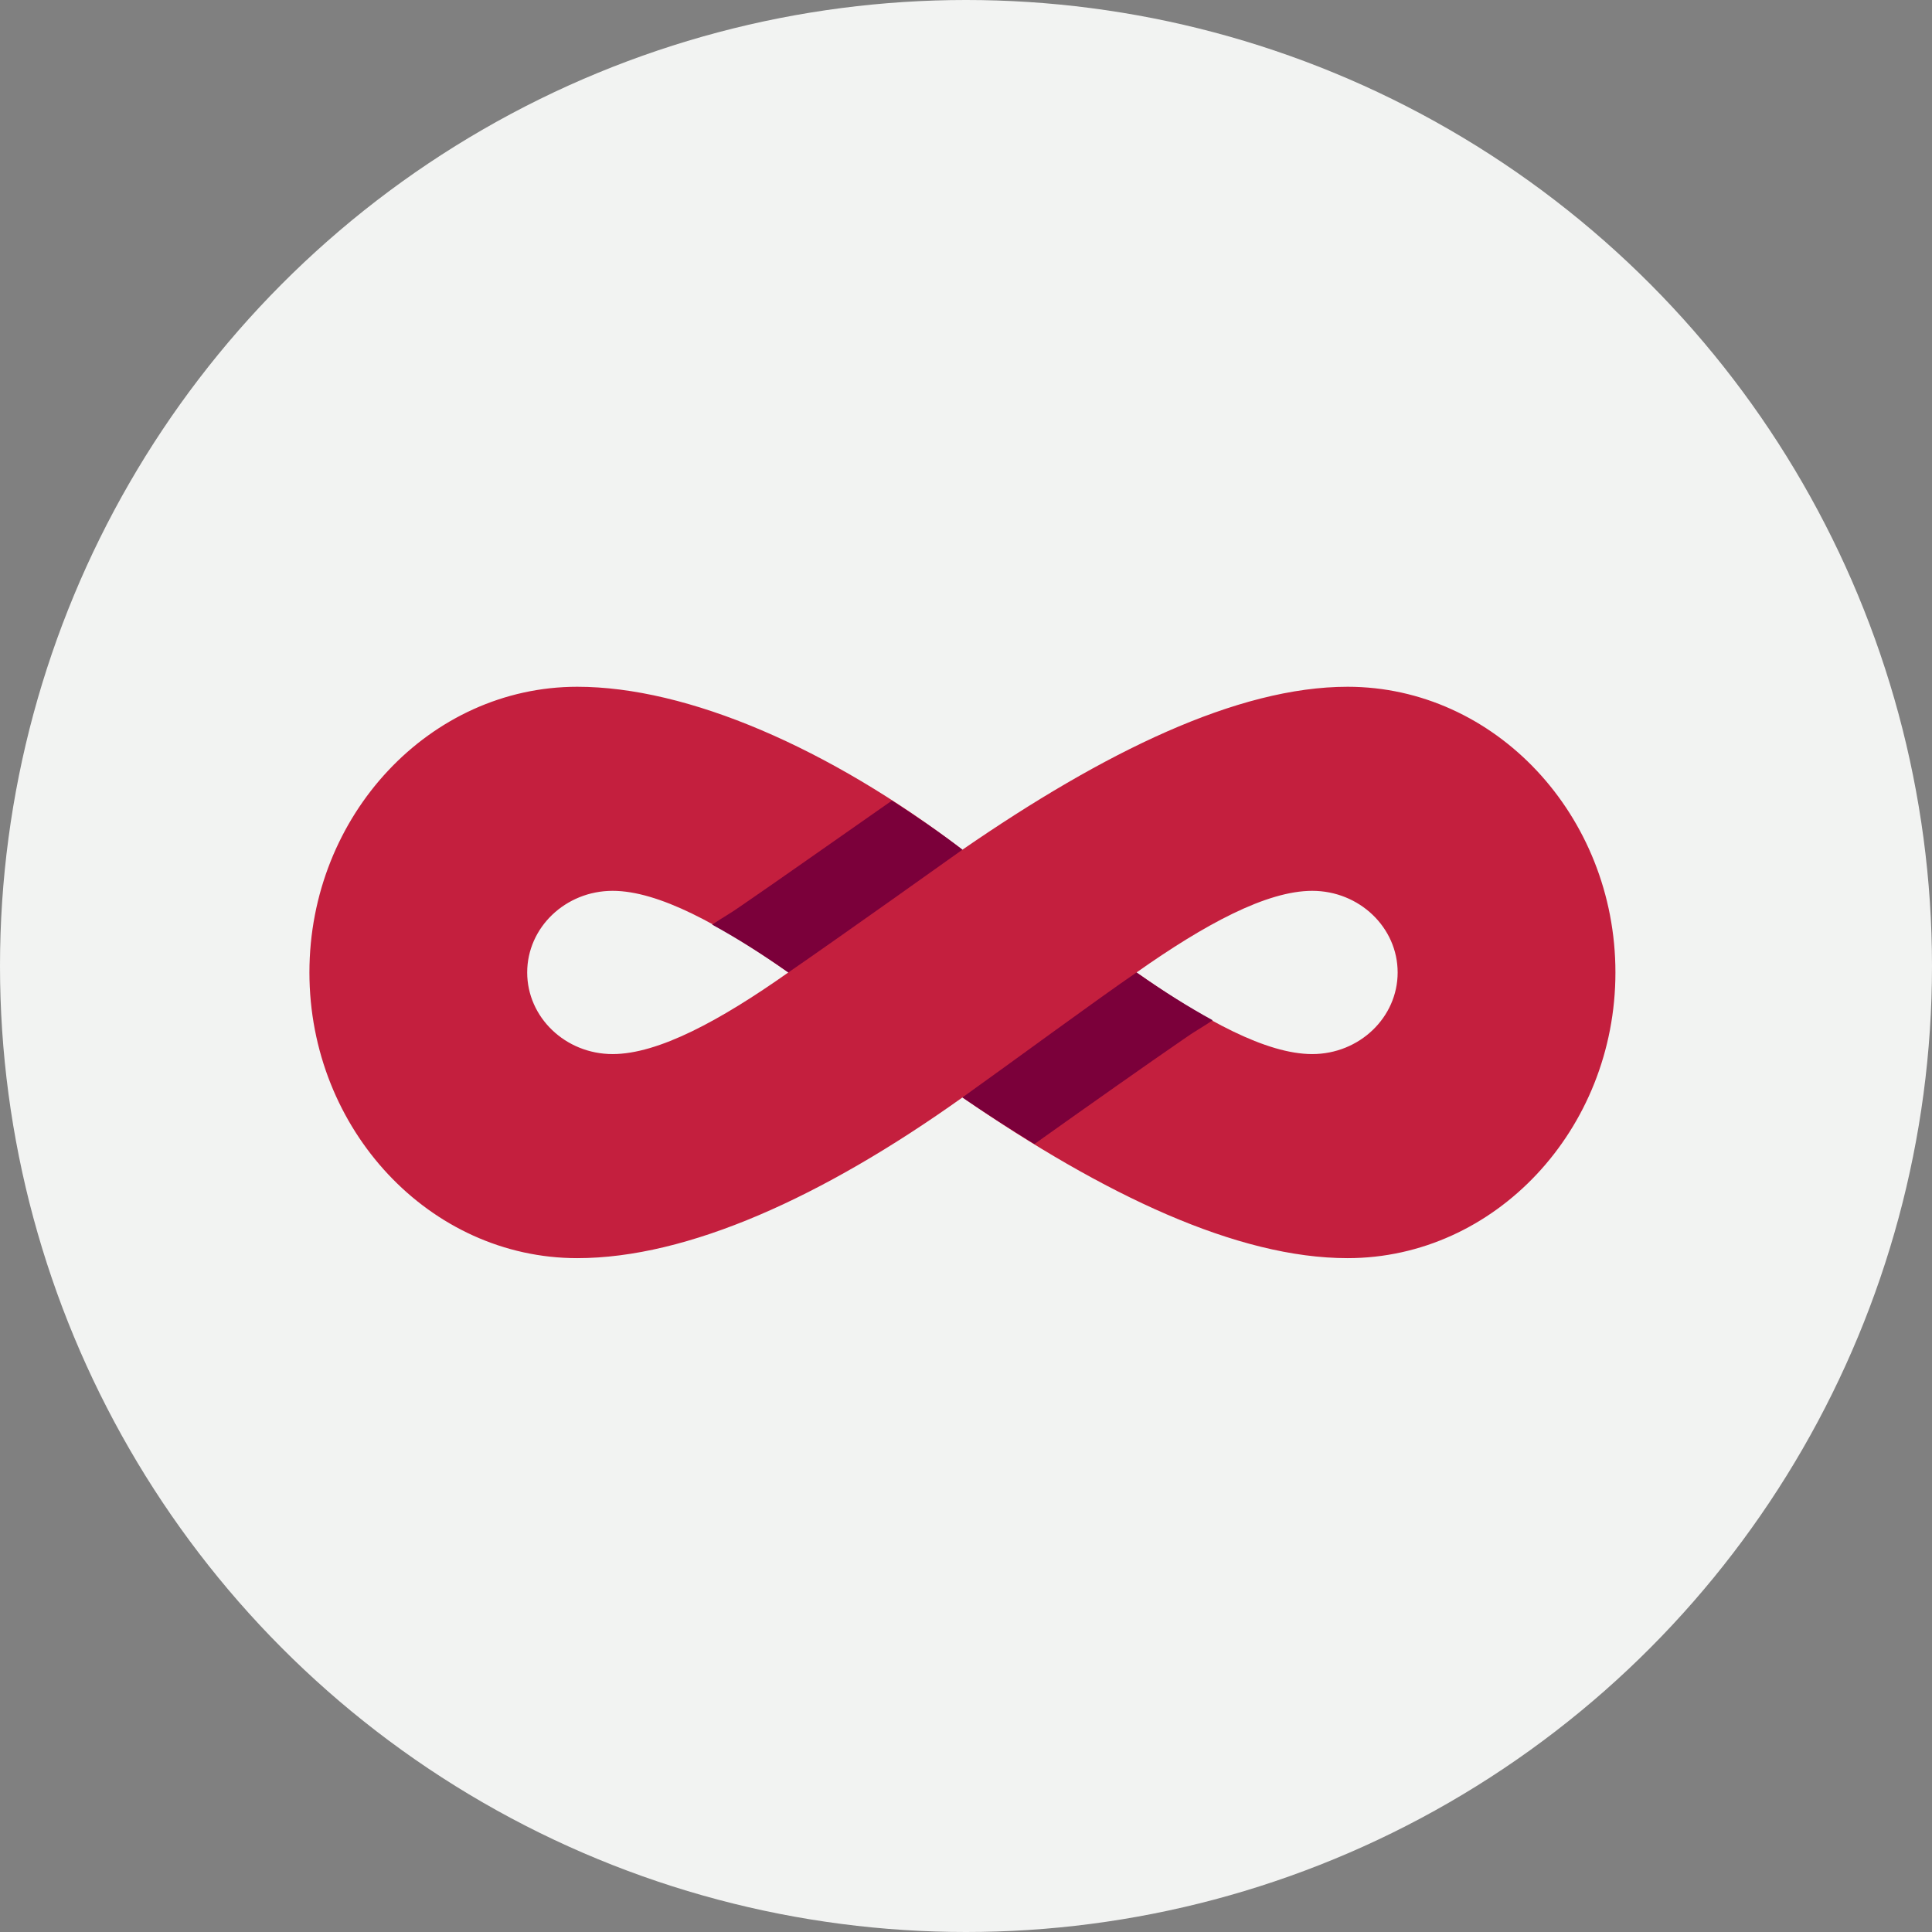 <?xml version="1.0" encoding="UTF-8"?>
<svg width="256px" height="256px" viewBox="0 0 256 256" version="1.1" xmlns="http://www.w3.org/2000/svg" xmlns:xlink="http://www.w3.org/1999/xlink">
    <rect x="0" y="0" width="256" height="256" fill="#808080" stroke="none"/>
    <!-- Generator: Sketch 56.3 (81716) - https://sketch.com -->
    <title>Icons/Illustrative/misc/infinity-256x256</title>
    <desc>Created with Sketch.</desc>
    <g id="Icons/Illustrative/misc/infinity-256x256" stroke="none" stroke-width="1" fill="none" fill-rule="evenodd">
        <g id="Icons/Illustrative/Oval" fill="#F2F3F2">
            <circle id="Oval" cx="128" cy="128" r="128"></circle>
        </g>
        <path d="M173.874,139.671 C167.832,139.671 159.636,135.235 150.595,128.856 C159.636,122.476 167.832,118.04 173.874,118.04 C180.127,118.04 185.196,122.899 185.196,128.856 C185.196,134.813 180.127,139.671 173.874,139.671 M81.179,139.671 C74.926,139.671 69.856,134.813 69.856,128.856 C69.856,122.899 74.926,118.04 81.179,118.04 C87.221,118.04 95.417,122.476 104.458,128.856 C95.417,135.235 87.221,139.671 81.179,139.671 M178.563,91 C163.945,91 146.285,99.661 127.527,112.589 C109.867,99.112 91.108,91 76.49,91 C56.971,91 41,108.027 41,128.856 C41,149.685 56.971,166.711 76.49,166.711 C91.108,166.711 108.979,158.642 127.527,145.417 C146.285,158.346 163.945,166.711 178.563,166.711 C198.083,166.711 214.053,149.685 214.053,128.856 C214.053,108.027 198.083,91 178.563,91" id="Fill-1" fill="#C41F3E"></path>
        <path d="M150.594,128.855 C145.398,132.404 133.864,140.896 127.526,145.417 C130.737,147.614 133.906,149.641 137.074,151.585 C143.538,146.98 152.41,140.727 156.72,137.77 C158.198,136.713 159.382,136.08 160.692,135.192 C157.523,133.46 154.143,131.348 150.594,128.855" id="Path" fill="#7B003A"></path>
        <path d="M98.332,119.94 C96.853,120.997 95.67,121.63 94.36,122.518 C97.529,124.25 100.909,126.362 104.458,128.855 C110.753,124.545 127.526,112.589 127.526,112.589 C124.442,110.223 121.315,108.111 118.189,106.083 C111.64,110.646 102.726,116.941 98.332,119.94" id="Path" fill="#7B003A"></path>
    </g>
</svg>